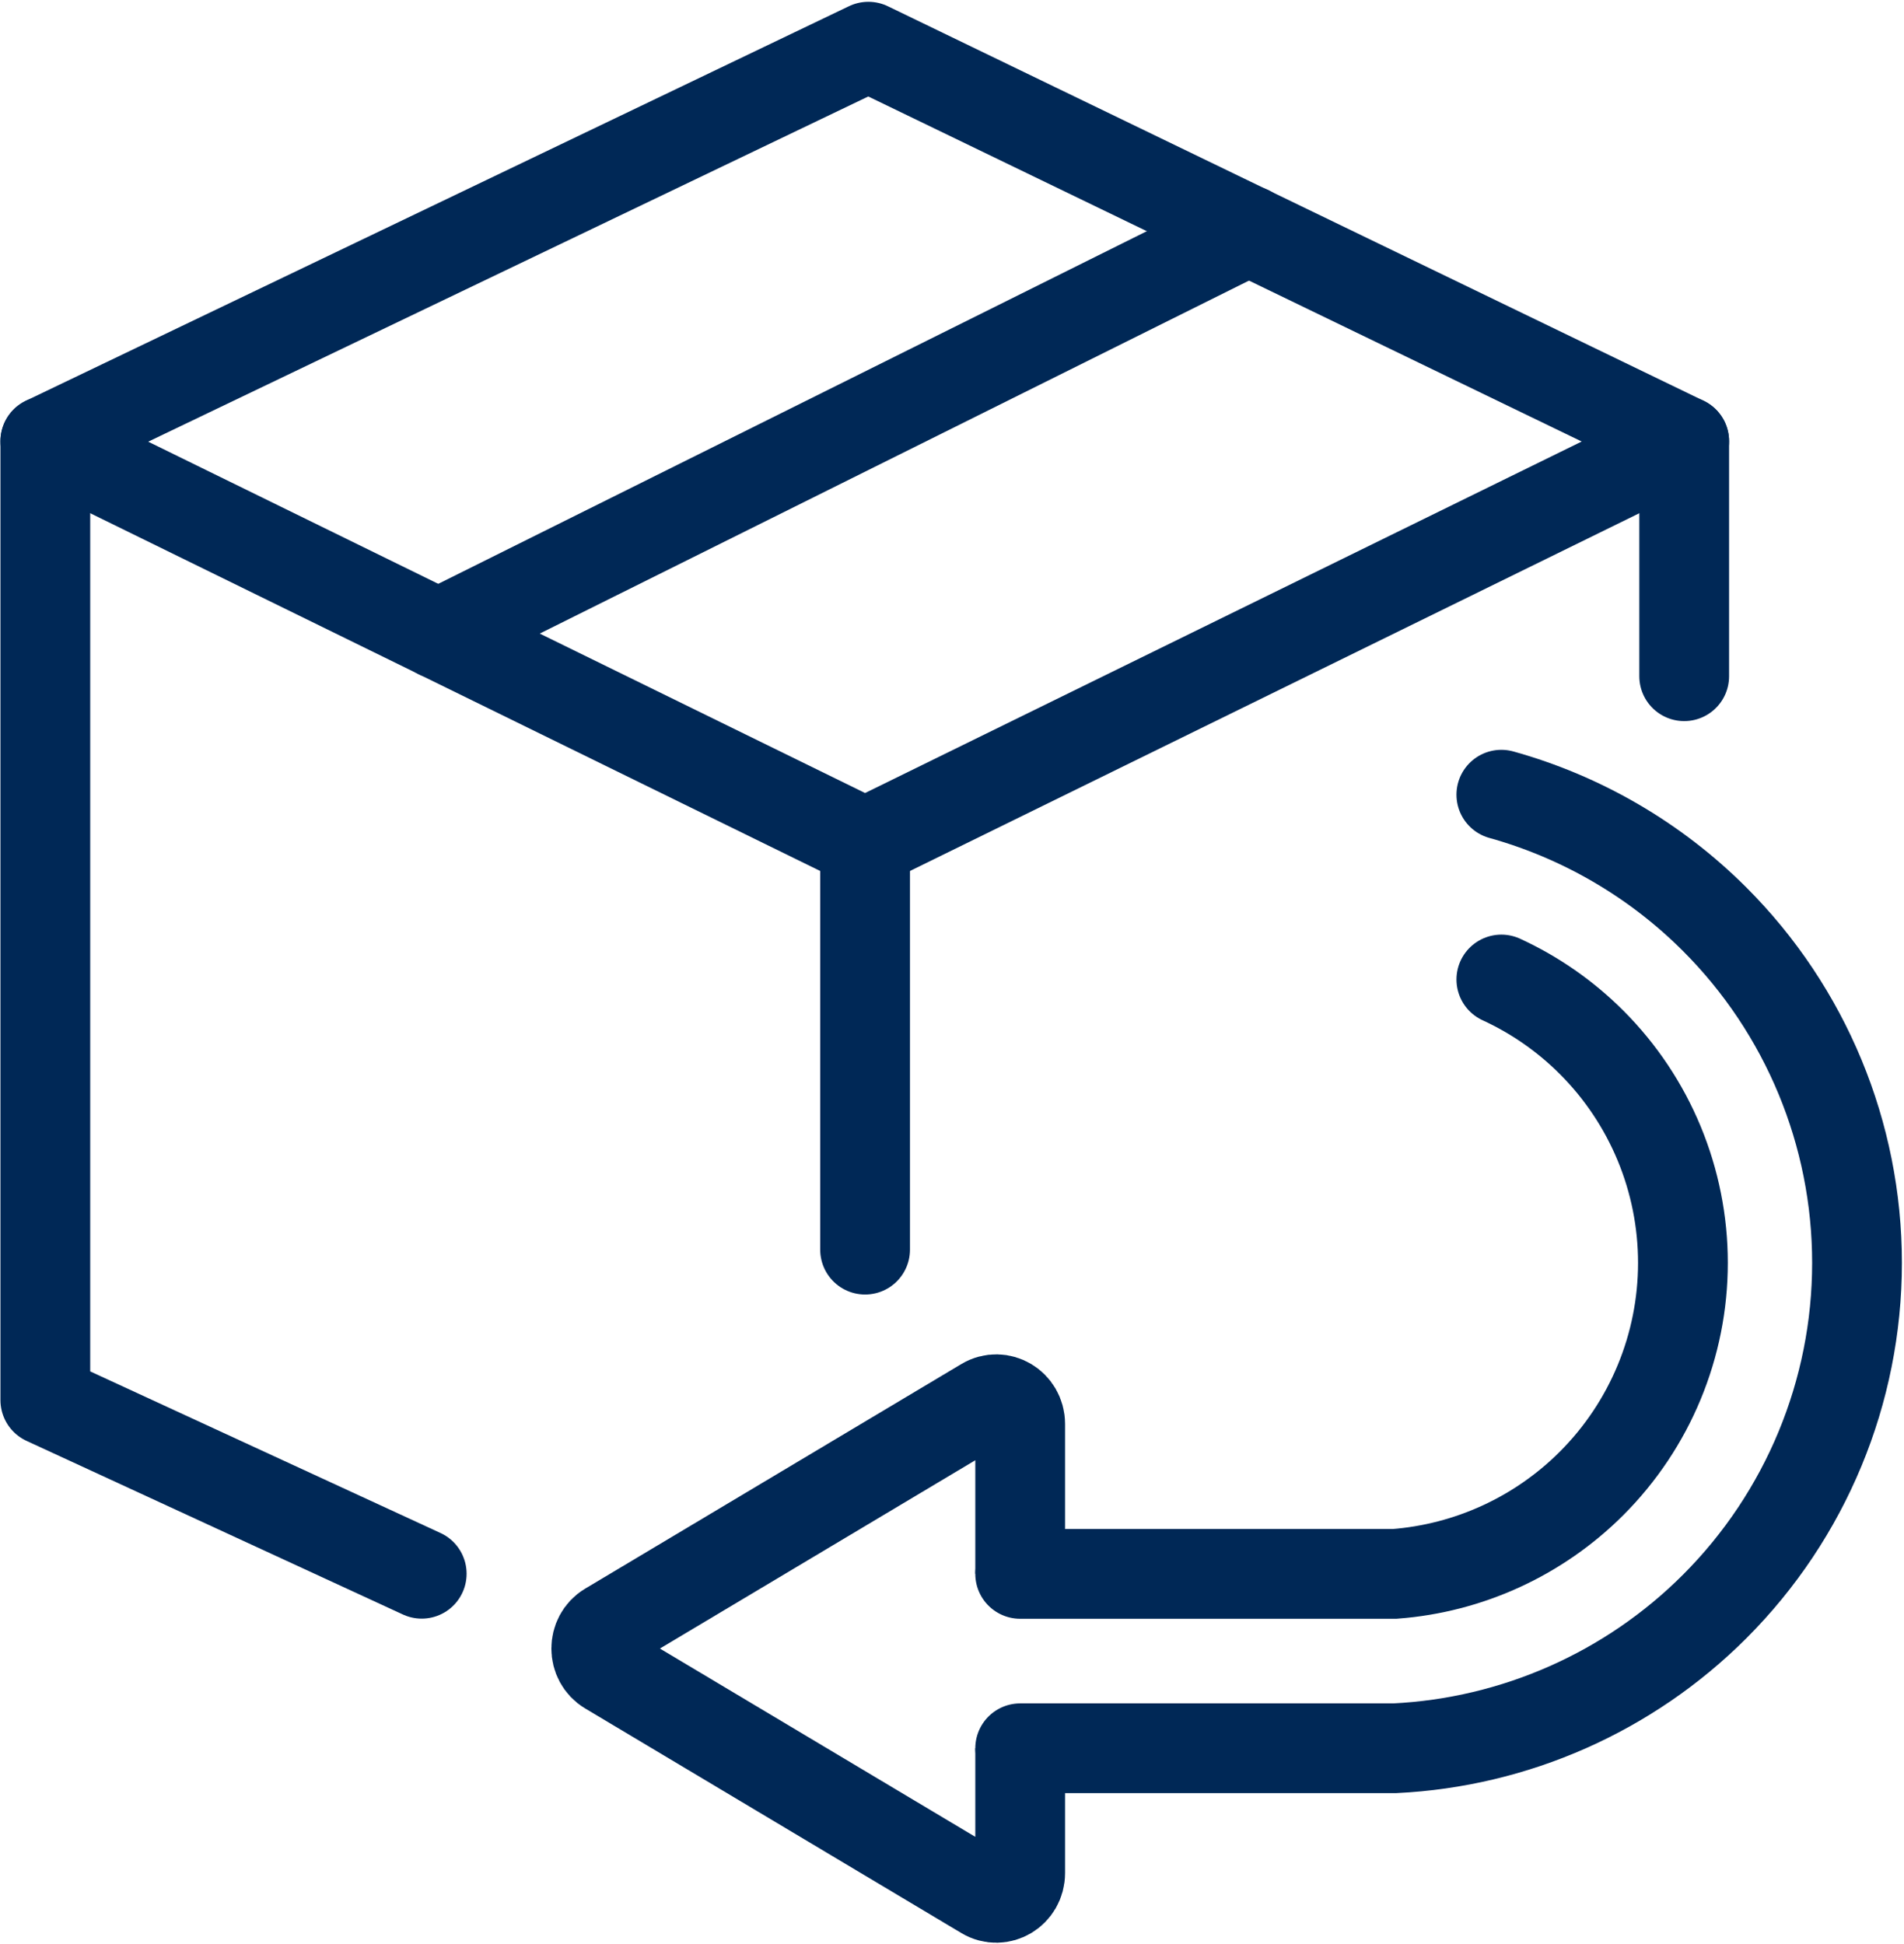 <svg width="617" height="630" viewBox="0 0 617 630" fill="none" xmlns="http://www.w3.org/2000/svg">
<path d="M14.688 143.01L280.335 273.232L545.77 143.01L281.398 15.126L14.688 143.01Z" stroke="#002856" stroke-width="29.09" stroke-miterlimit="10" stroke-linecap="round" stroke-linejoin="round"/>
<path d="M404.716 74.714L142.043 205.466" stroke="#002856" stroke-width="29.09" stroke-miterlimit="10" stroke-linecap="round" stroke-linejoin="round"/>
<path d="M14.688 143.011V453.8L136.659 510.078" stroke="#002856" stroke-width="29.09" stroke-miterlimit="10" stroke-linecap="round" stroke-linejoin="round"/>
<path d="M280.336 273.232V405.03" stroke="#002856" stroke-width="29.09" stroke-miterlimit="10" stroke-linecap="round" stroke-linejoin="round"/>
<path d="M545.771 143.011V219.176" stroke="#002856" stroke-width="29.09" stroke-miterlimit="10" stroke-linecap="round" stroke-linejoin="round"/>
<path d="M330.593 566.642V607.109C330.593 613.271 324.143 617.123 318.984 614.041L197.092 541.252C191.933 538.171 191.933 530.468 197.092 527.387L318.984 454.598C324.143 451.517 330.593 455.368 330.593 461.53V485.836L330.593 510.078" stroke="#002856" stroke-width="29.09"/>
<path d="M486.521 257.572C512.426 264.787 536.292 278.583 555.642 297.933C585.182 327.473 601.777 367.537 601.777 409.313C601.777 451.089 585.182 491.154 555.642 520.694C527.917 548.419 490.922 564.741 451.942 566.642H330.593M486.521 317.47C497.291 322.425 507.206 329.281 515.749 337.825C534.709 356.785 545.361 382.5 545.361 409.313C545.361 436.127 534.709 461.842 515.749 480.802C498.607 497.944 475.943 508.295 451.938 510.122H330.593" stroke="#002856" stroke-width="29.09" stroke-linecap="round"/>
</svg>
